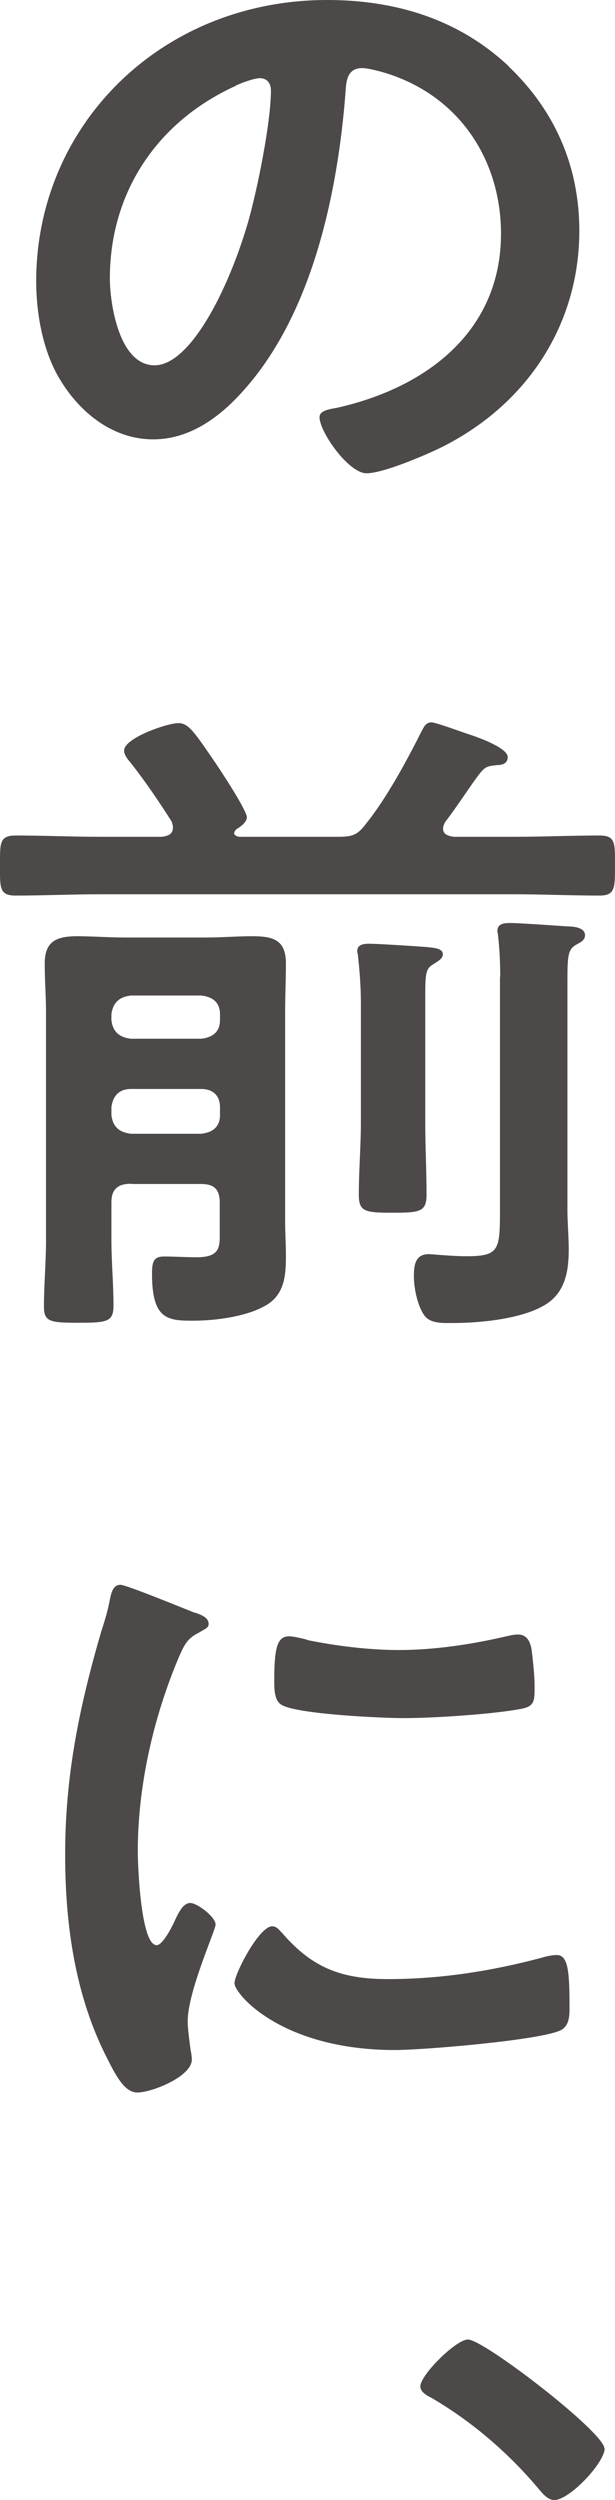 <?xml version="1.0" encoding="UTF-8"?>
<svg id="_レイヤー_2" data-name="レイヤー_2" xmlns="http://www.w3.org/2000/svg" viewBox="0 0 23.79 96.56">
  <defs>
    <style>
      .cls-1 {
        fill: #4c4948;
      }
    </style>
  </defs>
  <g id="design">
    <g>
      <path class="cls-1" d="M19.67,2.56c1.82,1.73,2.74,3.9,2.74,6.35,0,3.59-1.98,6.67-5.28,8.34-.62.31-2.3,1.03-2.95,1.03-.7,0-1.82-1.6-1.82-2.17,0-.26.41-.31.68-.36,3.55-.8,6.34-3.02,6.34-6.72,0-2.76-1.52-5.24-4.34-6.17-.24-.08-.79-.23-1.03-.23-.62,0-.62.57-.65,1.01-.3,3.77-1.25,8.37-3.85,11.34-.89,1.03-2.09,1.99-3.58,1.99-1.65,0-2.95-1.14-3.69-2.45-.6-1.06-.84-2.45-.84-3.67C1.41,4.81,6.26,0,12.66,0c2.66,0,5.09.75,7.02,2.56ZM9.13,3.31c-3.09,1.4-4.88,4.16-4.88,7.44,0,.96.35,3.36,1.73,3.36s2.87-2.94,3.63-5.58c.35-1.24.87-3.8.87-5.04,0-.26-.14-.47-.43-.47-.22,0-.7.18-.92.28Z"/>
      <path class="cls-1" d="M9.05,32.19s.03.1.19.13h3.79c.6,0,.79-.05,1.14-.52.79-.98,1.57-2.43,2.14-3.56.08-.15.16-.34.38-.34.16,0,1.14.36,1.38.44.57.18,1.57.57,1.57.9,0,.31-.33.31-.41.31-.24.03-.41.03-.57.21-.22.21-.92,1.32-1.44,1.99-.05.1-.08.16-.08.26,0,.23.22.28.41.31h2.36c1.08,0,2.17-.05,3.28-.05.62,0,.6.28.6,1.16s0,1.16-.6,1.16c-1.11,0-2.2-.05-3.28-.05H3.88c-1.08,0-2.19.05-3.28.05C-.03,34.59,0,34.28,0,33.43s-.03-1.16.6-1.16c1.08,0,2.19.05,3.28.05h2.38c.24-.03.43-.1.43-.36,0-.1-.03-.16-.05-.23-.49-.77-1-1.52-1.57-2.25-.11-.13-.27-.31-.27-.49,0-.49,1.68-1.06,2.09-1.06.38,0,.57.26,1.33,1.37.24.34,1.33,1.99,1.33,2.27,0,.18-.24.36-.38.44-.11.08-.11.16-.11.18ZM5.07,45.72c-.51,0-.76.21-.76.72v1.45c0,.85.08,1.68.08,2.53,0,.62-.22.67-1.33.67s-1.36-.03-1.36-.62c0-.85.08-1.7.08-2.58v-8.78c0-.62-.05-1.24-.05-1.89,0-.83.41-1.06,1.25-1.06.6,0,1.22.05,1.82.05h3.17c.6,0,1.19-.05,1.79-.05.84,0,1.3.16,1.3,1.06,0,.62-.03,1.24-.03,1.86v8.09c0,.44.03.9.03,1.34,0,.77-.05,1.55-.87,1.96-.73.39-1.87.54-2.71.54-.98,0-1.6-.03-1.6-1.81,0-.44.05-.67.46-.67.43,0,.84.03,1.27.03.95,0,.89-.44.89-1.03v-1.08c0-.52-.22-.72-.73-.72h-2.71ZM7.78,40.12c.46-.05.73-.28.73-.72v-.23c0-.44-.27-.67-.73-.72h-2.71c-.46.05-.7.28-.76.72v.23c.05.44.3.67.76.72h2.71ZM5.07,42.06c-.46,0-.7.26-.76.7v.31c.05.44.3.67.76.72h2.71c.46-.05.73-.28.73-.72v-.31c0-.44-.27-.7-.73-.7h-2.71ZM13.96,38.72c0-.59-.05-1.24-.11-1.78,0-.08-.03-.13-.03-.21,0-.26.27-.28.46-.28.35,0,1.87.1,2.25.13.22.03.6.03.6.28,0,.18-.22.28-.38.39-.27.16-.3.34-.3,1.19v4.91c0,.93.05,1.86.05,2.79,0,.65-.24.7-1.27.7-1.11,0-1.35-.03-1.35-.7,0-.93.08-1.86.08-2.79v-4.62ZM19.35,37.72c0-.57-.03-1.11-.08-1.55,0-.08-.03-.15-.03-.21,0-.31.3-.31.52-.31.33,0,1.73.1,2.17.13.22,0,.7.03.7.34,0,.21-.19.28-.38.39-.27.18-.3.41-.3,1.34v8.89c0,.46.05,1.01.05,1.52,0,.78-.11,1.6-.84,2.09-.89.59-2.57.75-3.66.75-.35,0-.81.03-1.06-.26-.3-.39-.43-1.11-.43-1.55,0-.41.05-.85.57-.85.14,0,.89.08,1.46.08,1.25,0,1.3-.23,1.3-1.71v-9.09Z"/>
      <path class="cls-1" d="M7.53,62.28c.22.08.54.18.54.44,0,.15-.11.18-.38.34-.46.23-.57.47-.84,1.11-.95,2.3-1.52,4.88-1.52,7.34,0,.49.11,3.62.73,3.62.24,0,.62-.75.73-1.01.16-.34.33-.62.57-.62.27,0,.98.54.98.83,0,.23-1.08,2.58-1.08,3.75,0,.26.08.85.11,1.08.03.13.05.28.05.39,0,.65-1.54,1.27-2.11,1.27-.46,0-.79-.57-1.14-1.27-1.27-2.45-1.65-5.22-1.65-7.93,0-3.02.54-5.66,1.38-8.55.14-.44.27-.85.35-1.29.05-.23.11-.57.41-.57.22,0,2.49.93,2.87,1.08ZM10.89,74.63c1.17,1.37,2.3,1.81,4.12,1.81,2.03,0,4.01-.31,5.96-.83.14-.05.41-.1.57-.1.43,0,.49.62.49,1.94,0,.31.03.77-.33.96-.76.39-5.34.77-6.42.77-4.39,0-6.21-2.17-6.21-2.58,0-.36.95-2.2,1.46-2.2.16,0,.27.13.35.23ZM11.87,63.34c1.11.23,2.41.39,3.55.39,1.35,0,2.79-.21,4.12-.52.14-.03.33-.08.49-.08.38,0,.49.31.54.62.05.46.11.93.11,1.4,0,.54,0,.75-.51.85-1.08.21-3.41.36-4.55.36-.84,0-4.17-.15-4.74-.52-.3-.18-.27-.72-.27-1.01,0-1.24.14-1.63.57-1.63.19,0,.49.08.7.13Z"/>
      <path class="cls-1" d="M23.39,94.57c0,.54-1.35,1.99-1.95,1.99-.24,0-.43-.23-.57-.39-1.17-1.4-2.57-2.61-4.15-3.54-.19-.1-.46-.23-.46-.46,0-.44,1.38-1.81,1.84-1.81.62,0,5.28,3.59,5.28,4.21Z"/>
    </g>
  </g>
</svg>